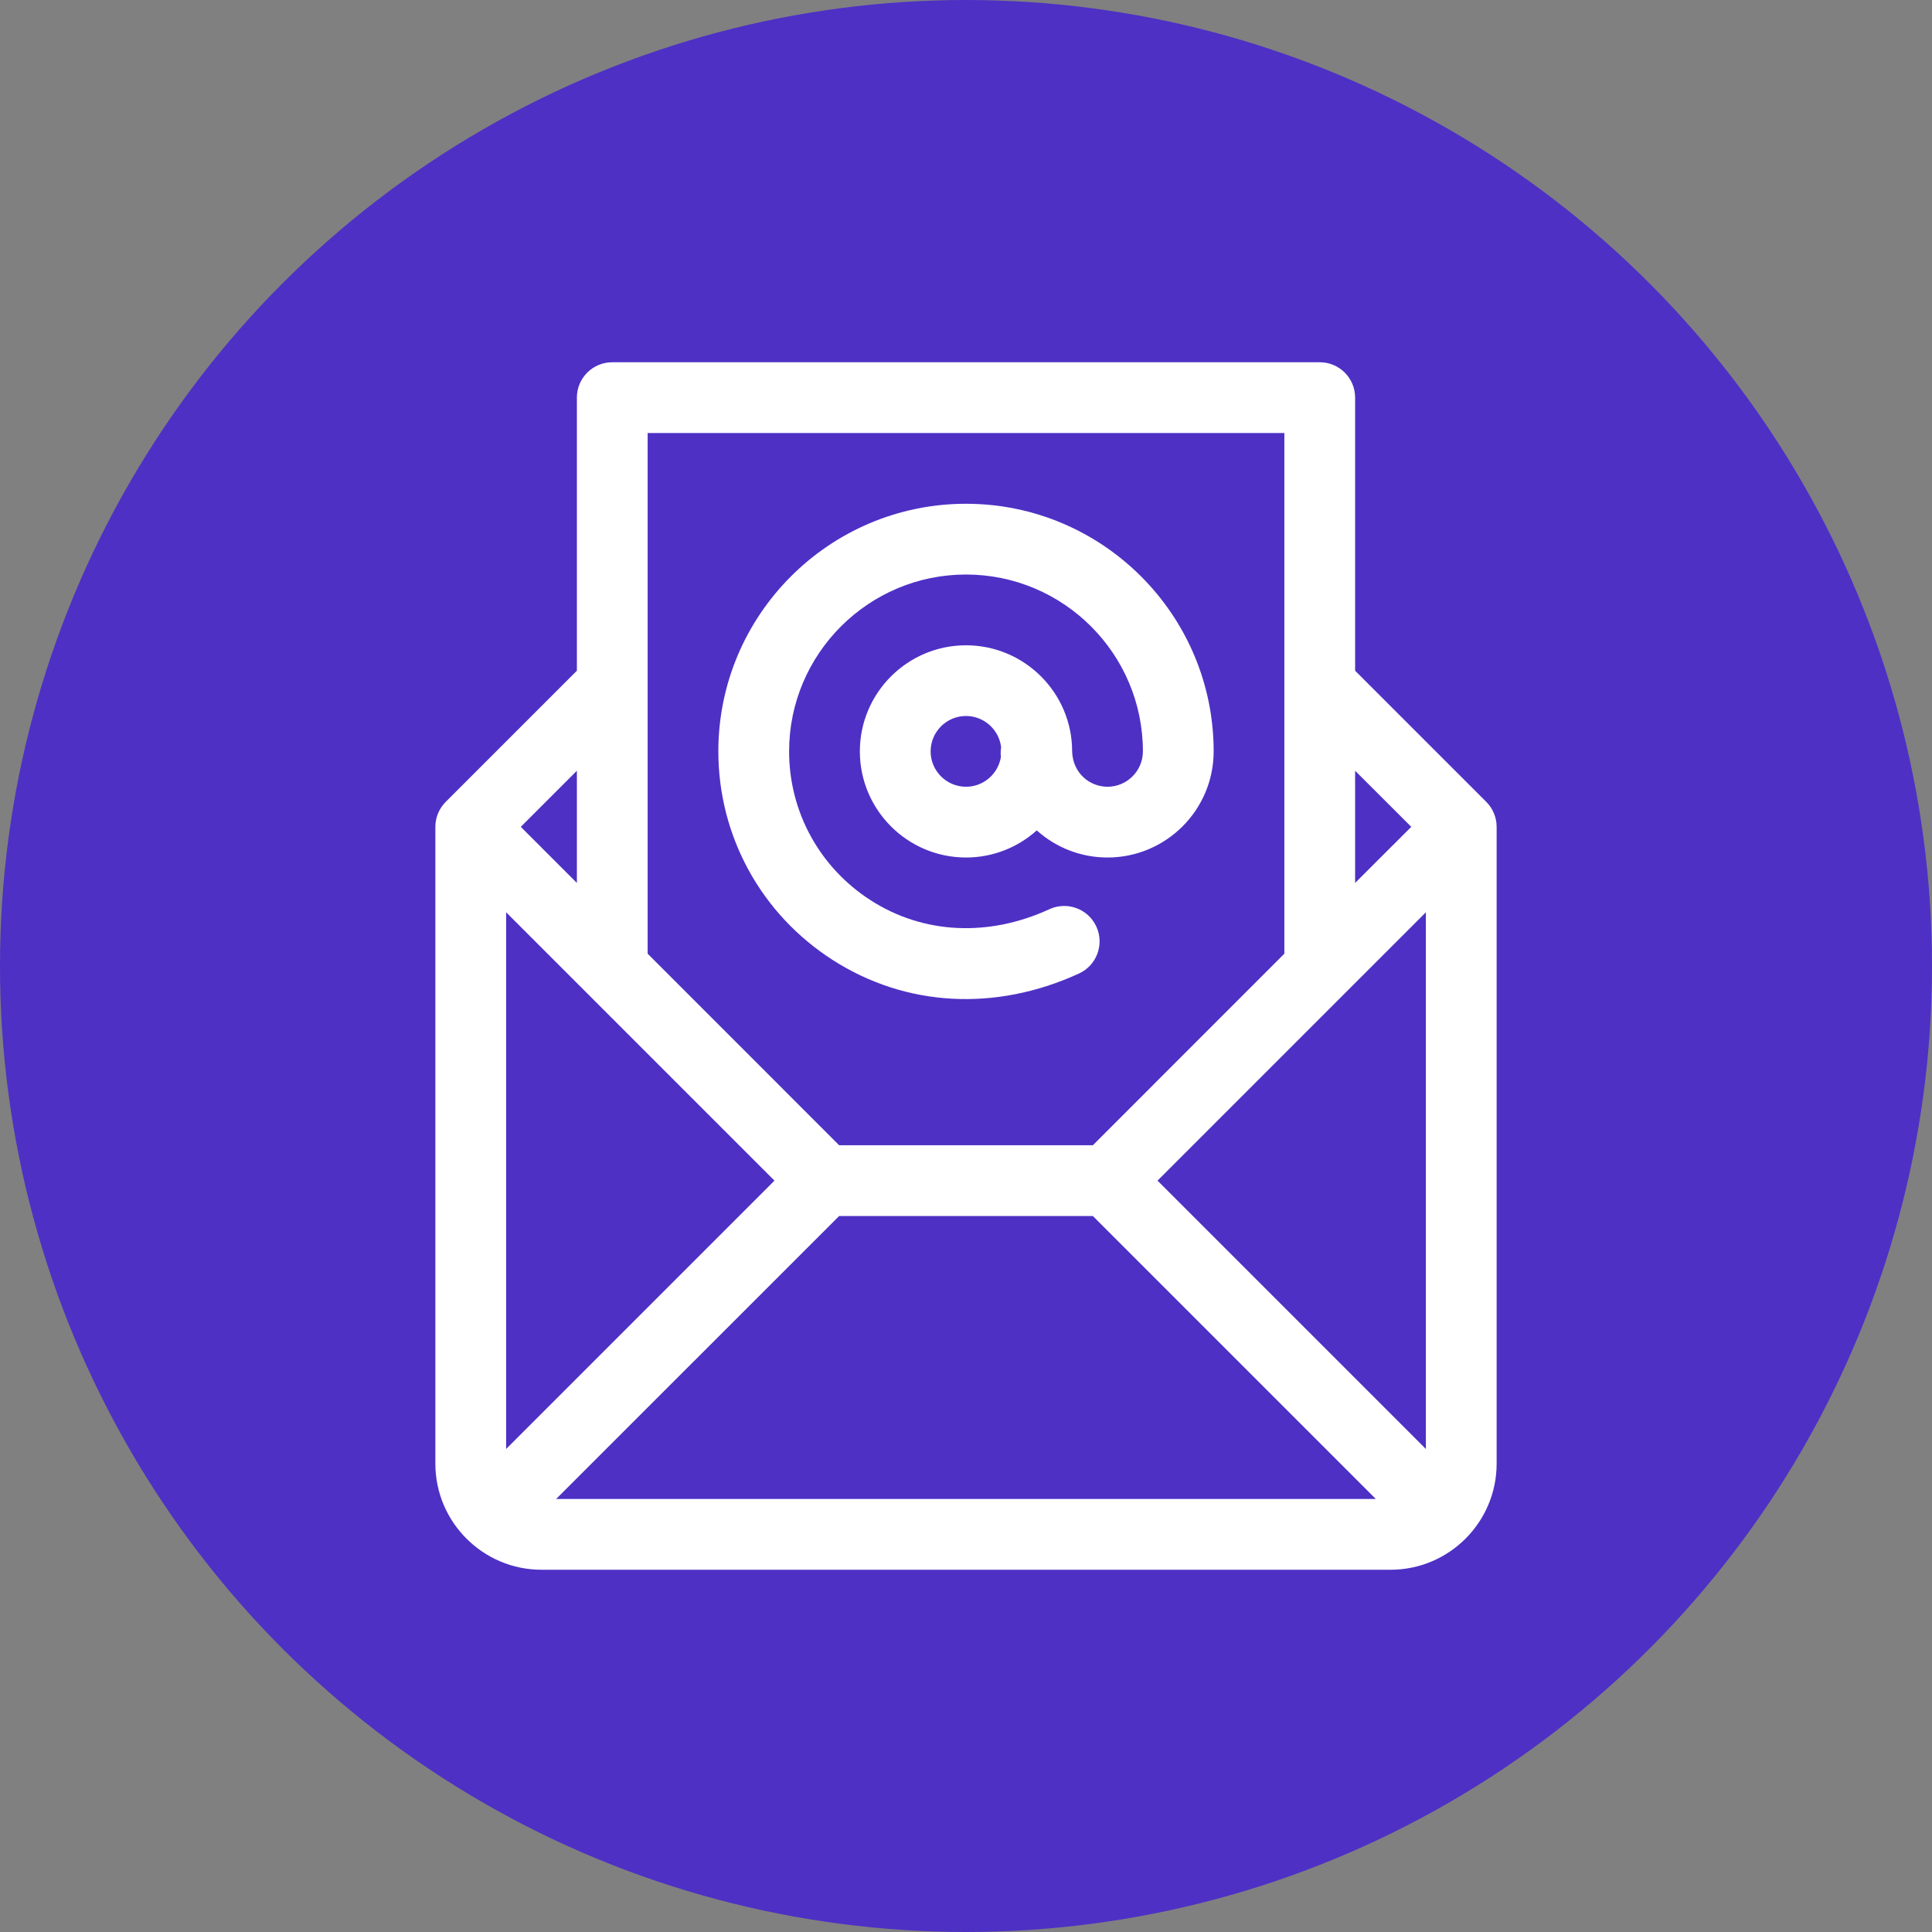 <svg xmlns="http://www.w3.org/2000/svg" fill="none" viewBox="0 0 32 32" height="32" width="32">
<rect x="0" y="0" width="32" height="32" fill="#808080" stroke="none"/>
<circle fill="#4E30C5" r="16" cy="16" cx="16"></circle>
<path fill="white" d="M16 8.344C13.738 8.344 11.898 10.184 11.898 12.445C11.898 13.849 12.607 15.141 13.793 15.901C15.004 16.677 16.49 16.759 17.872 16.124C18.166 15.989 18.294 15.641 18.159 15.347C18.024 15.053 17.676 14.924 17.382 15.059C16.372 15.524 15.294 15.471 14.425 14.914C13.577 14.371 13.07 13.448 13.07 12.445C13.07 10.83 14.385 9.516 16 9.516C17.615 9.516 18.93 10.83 18.93 12.445C18.93 12.768 18.667 13.031 18.344 13.031C18.049 13.031 17.773 12.807 17.758 12.454C17.758 12.451 17.758 12.448 17.758 12.445C17.758 11.476 16.969 10.688 16 10.688C15.031 10.688 14.242 11.476 14.242 12.445C14.242 13.415 15.031 14.203 16 14.203C16.45 14.203 16.861 14.033 17.172 13.754C17.483 14.033 17.894 14.203 18.344 14.203C19.313 14.203 20.102 13.415 20.102 12.445C20.102 10.184 18.262 8.344 16 8.344ZM16.578 12.539C16.532 12.818 16.291 13.031 16 13.031C15.677 13.031 15.414 12.768 15.414 12.445C15.414 12.122 15.677 11.859 16 11.859C16.3 11.859 16.548 12.087 16.582 12.378C16.573 12.432 16.572 12.486 16.578 12.539Z"></path>
<path fill="white" d="M24.789 13.694C24.789 13.543 24.728 13.391 24.617 13.281L22.445 11.109V6.586C22.445 6.262 22.183 6 21.859 6H10.141C9.817 6 9.555 6.262 9.555 6.586V11.109L7.383 13.281C7.381 13.283 7.379 13.285 7.377 13.287C7.267 13.4 7.211 13.549 7.211 13.694C7.211 13.695 7.211 13.695 7.211 13.695V24.242C7.211 25.213 8.001 26 8.969 26H23.031C24.002 26 24.789 25.211 24.789 24.242V13.695C24.789 13.695 24.789 13.695 24.789 13.694ZM22.445 12.766L23.375 13.695L22.445 14.624V12.766ZM10.727 11.352C10.727 11.352 10.727 11.351 10.727 11.351V7.172H21.273V11.351C21.273 11.351 21.273 11.352 21.273 11.352V15.796L18.101 18.969H13.899L10.727 15.796V11.352ZM9.555 12.766V14.624L8.626 13.695L9.555 12.766ZM8.383 24V15.11L12.828 19.555L8.383 24ZM9.211 24.828L13.899 20.141H18.101L22.788 24.828H9.211ZM23.617 24L19.172 19.555L23.617 15.11V24Z"></path>
</svg>
